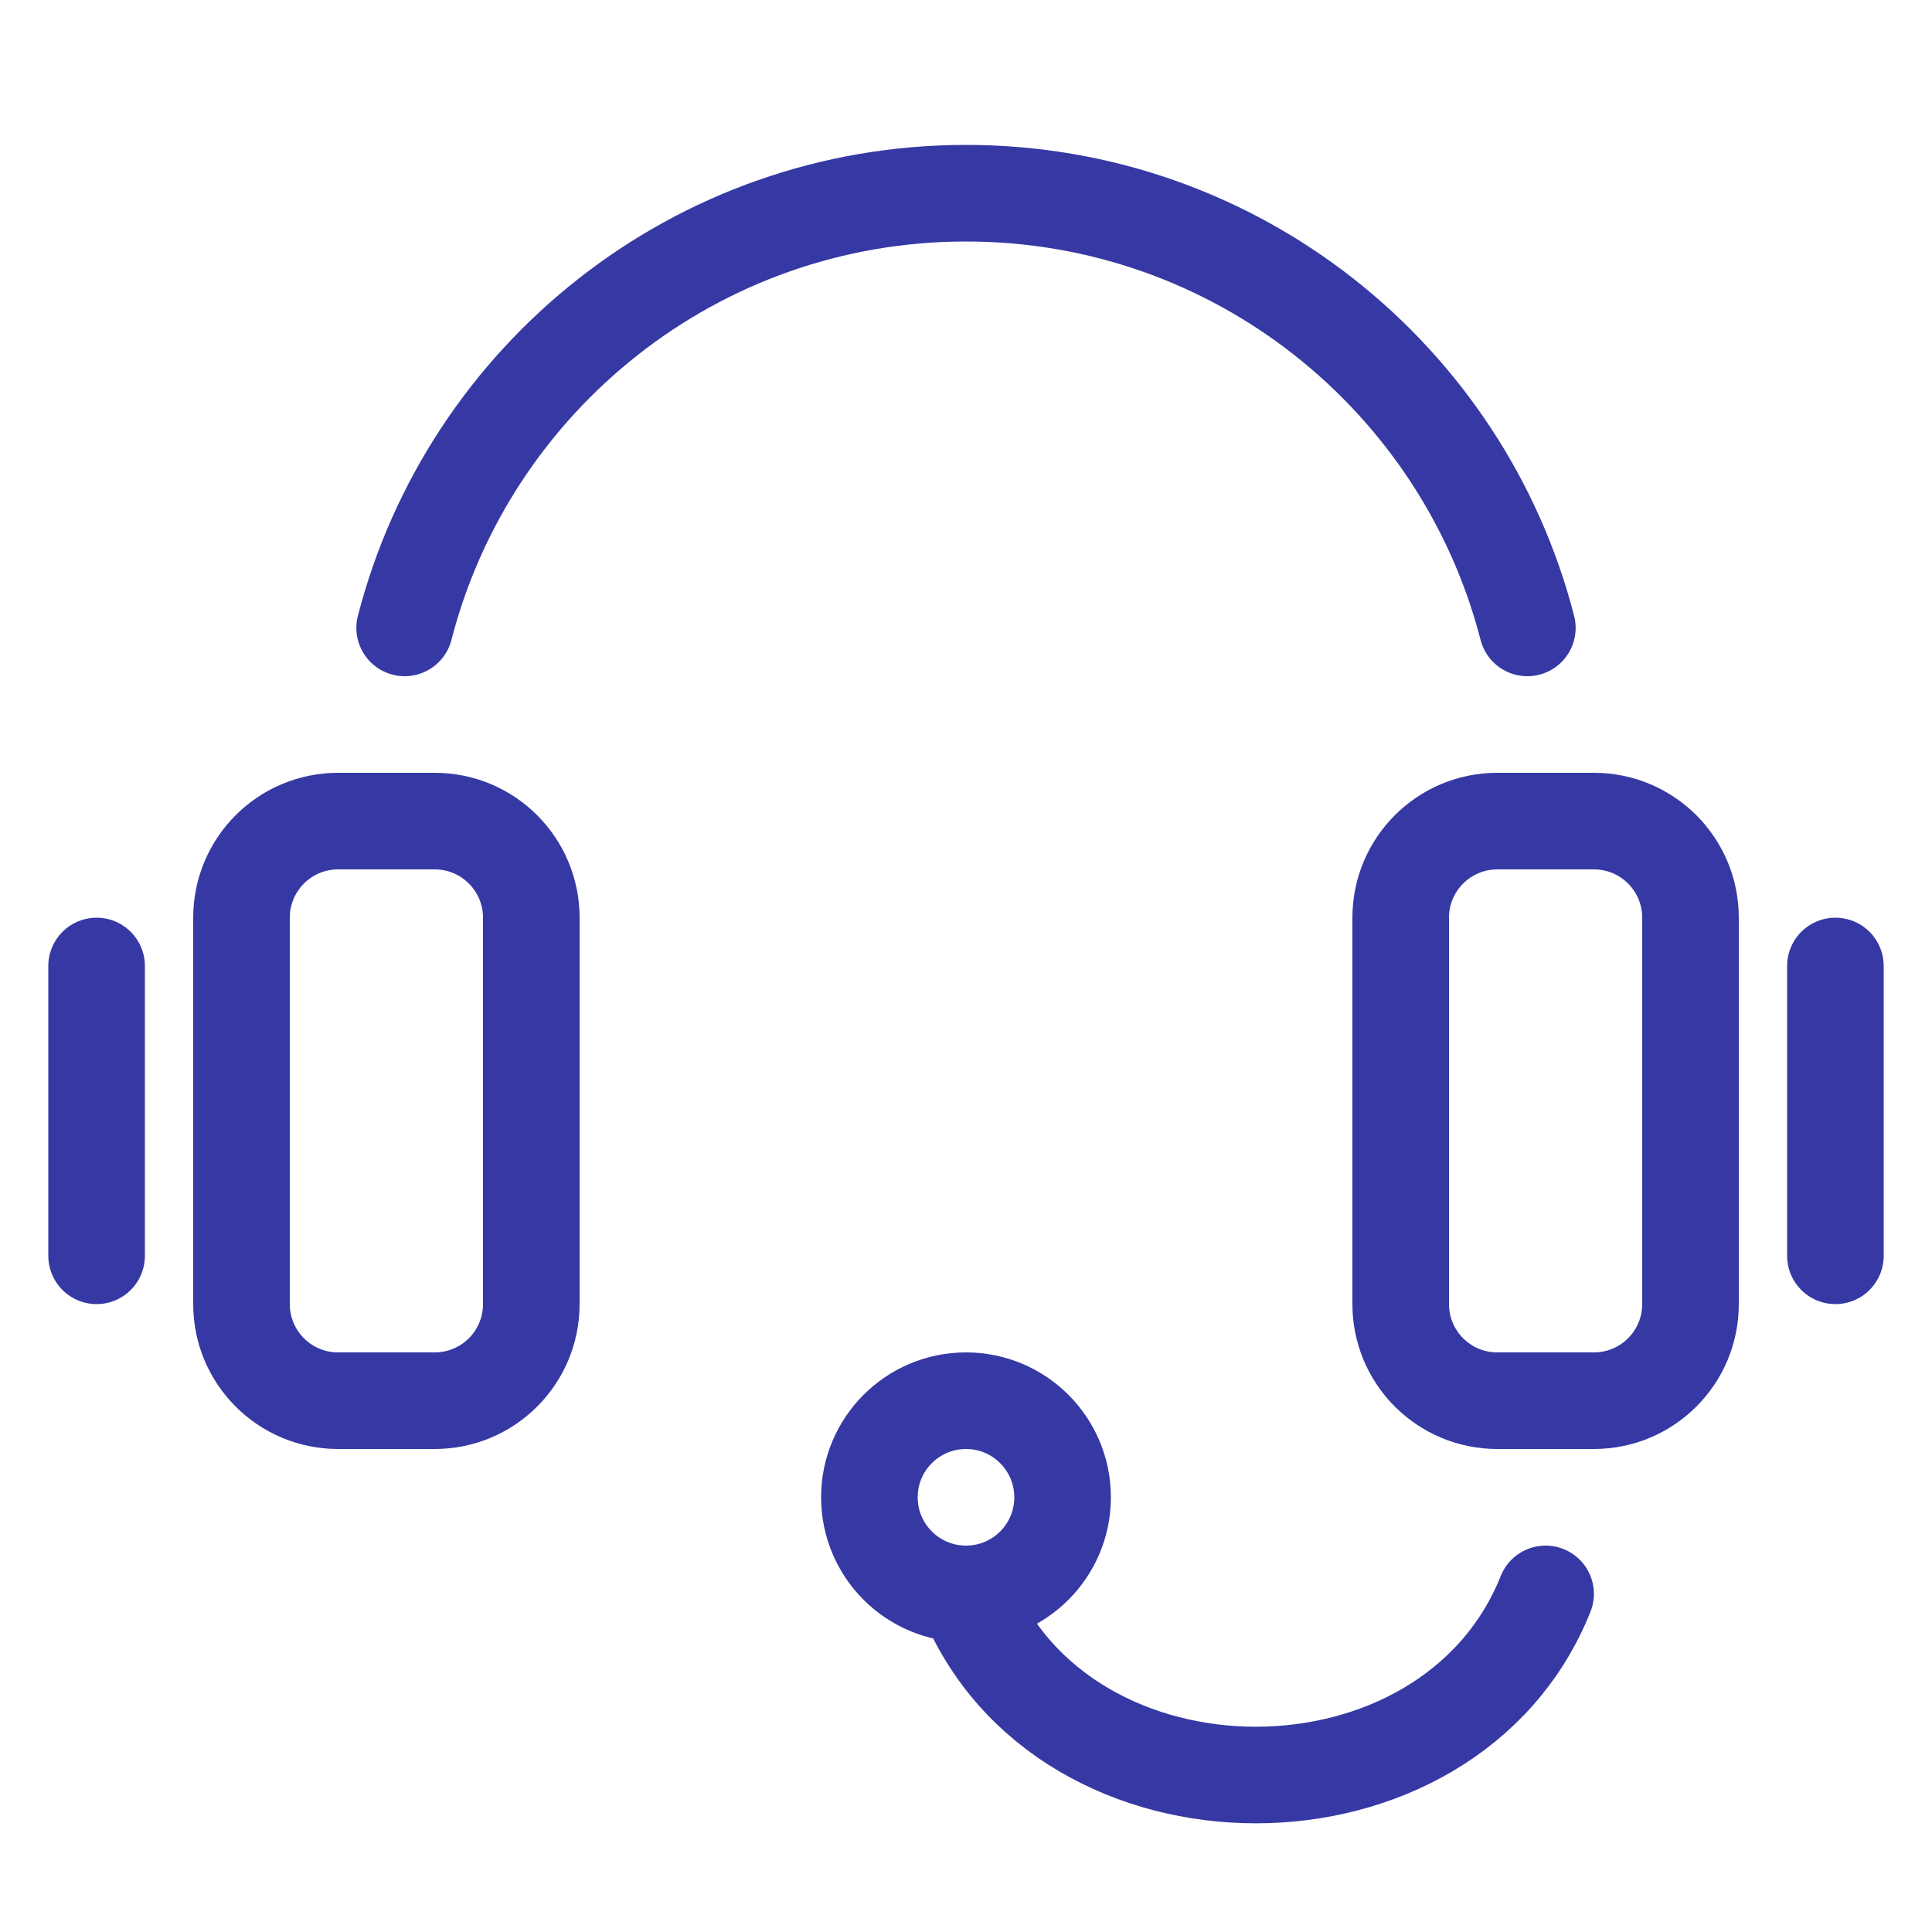 <svg width="40" height="40" viewBox="0 0 40 40" fill="none" xmlns="http://www.w3.org/2000/svg">
<path d="M5 19C5 17.895 5.895 17 7 17H9C10.105 17 11 17.895 11 19V27C11 28.105 10.105 29 9 29H7C5.895 29 5 28.105 5 27V19Z" stroke="#3639A4" stroke-width="2" stroke-linejoin="round"/>
<path d="M2 20V26" stroke="#3639A4" stroke-width="2" stroke-linecap="round"/>
<path d="M35 19C35 17.895 34.105 17 33 17H31C29.895 17 29 17.895 29 19V27C29 28.105 29.895 29 31 29H33C34.105 29 35 28.105 35 27V19Z" stroke="#3639A4" stroke-width="2" stroke-linejoin="round"/>
<path d="M38 20V26" stroke="#3639A4" stroke-width="2" stroke-linecap="round"/>
<path d="M8.378 13C9.71 7.824 14.409 4 20 4C25.591 4 30.29 7.824 31.622 13" stroke="#3639A4" stroke-width="2" stroke-linecap="round"/>
<path d="M32 33C30 38 22 38 20 33" stroke="#3639A4" stroke-width="2" stroke-linecap="round"/>
<circle cx="20" cy="31" r="2" stroke="#3639A4" stroke-width="2"/>
</svg>

